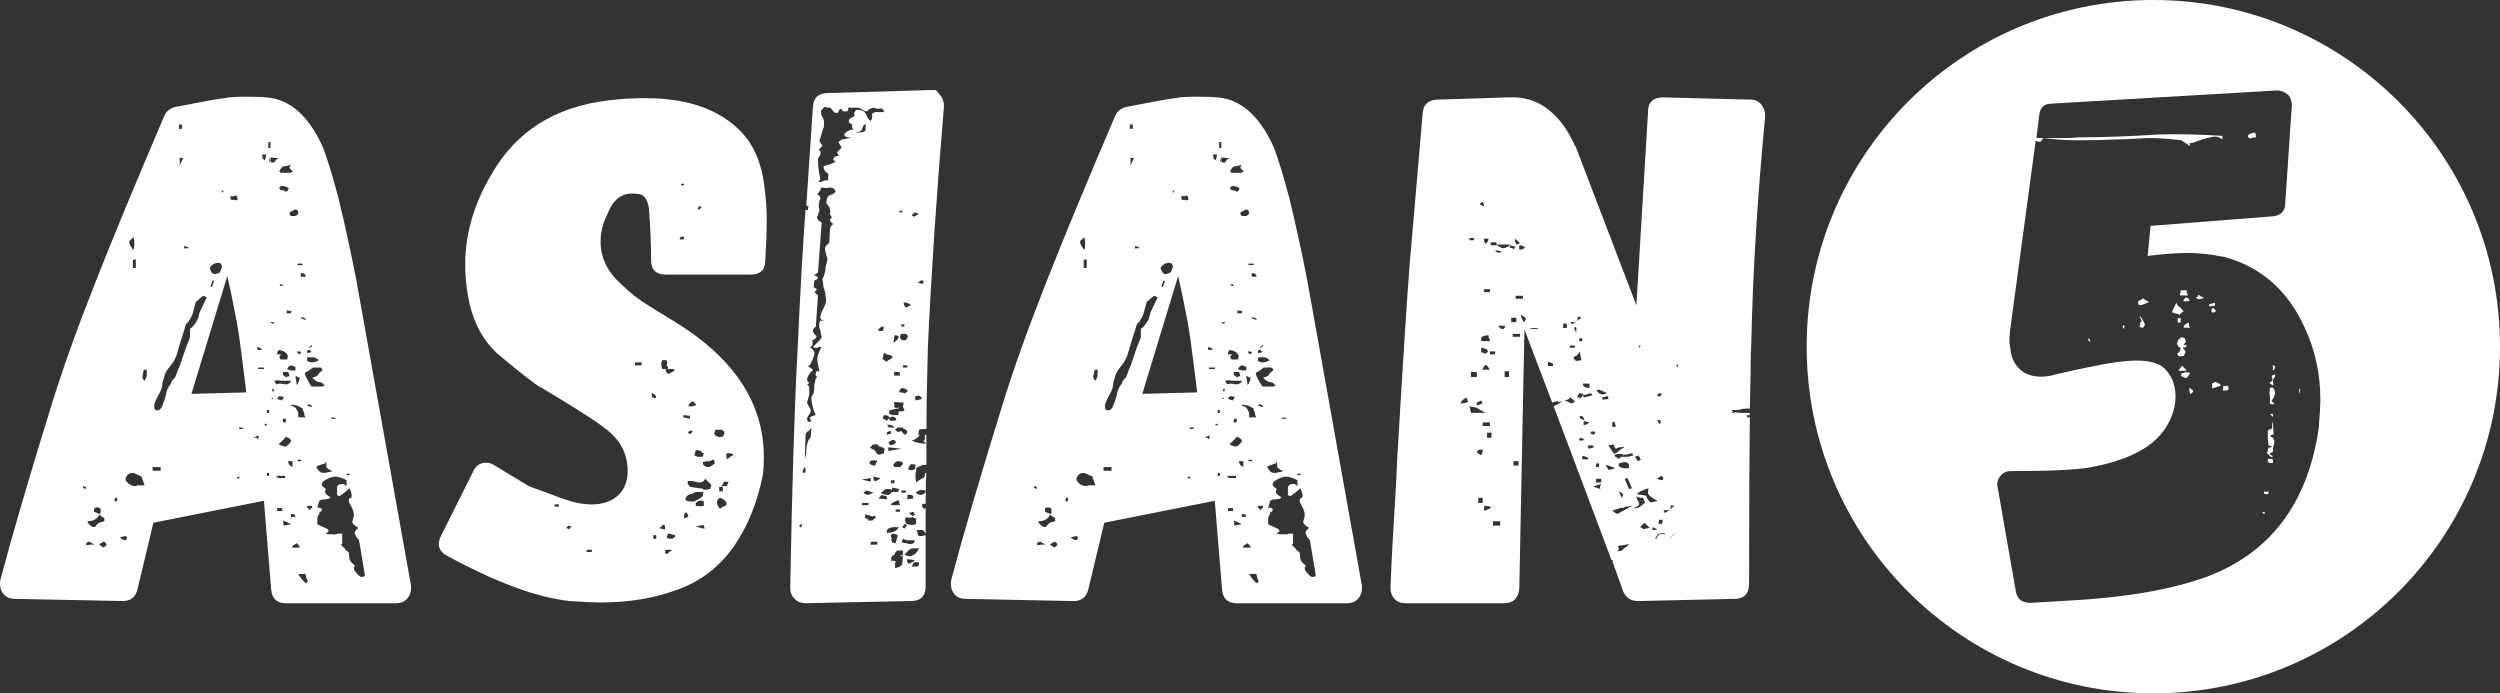 <svg xmlns="http://www.w3.org/2000/svg" id="Layer_2" data-name="Layer 2" viewBox="0 0 1270.76 352.42"><rect x="0" y="0" width="1270.76" height="352.42" fill="#333333" stroke="none"/><defs><style>      .cls-1 {        fill: #fff;      }    </style></defs><g id="Layer_1-2" data-name="Layer 1"><g><path class="cls-1" d="M172.1,100.86c-2.98-11.16-5.58-19.72-7.81-25.67-7.2-16.12-16.74-24.68-28.65-25.67-2.23-.24-5.71-.37-10.42-.37-5.21,0-8.93.25-11.16.74-3.97.5-9.67,1.49-17.12,2.98l-7.81,1.49c-2.73.74-4.59,2.23-5.58,4.47-14.64,34.23-26.3,62.39-34.98,84.46-9.43,23.81-16.99,45.02-22.7,63.63C14.95,242.13,6.39,271.4.2,294.72c-.49,2.73-.06,5.02,1.3,6.88,1.37,1.86,3.29,2.79,5.77,2.79l55.07,1.12c3.96,0,6.45-1.86,7.44-5.58l8.19-34.23,56.18-11.16,3.72,45.39c.49,4.47,2.98,6.7,7.44,6.7h56.18c2.23,0,4.03-.74,5.39-2.23,1.36-1.49,2.05-3.22,2.05-5.21v-1.49l-27.91-155.9c-2.73-13.89-5.71-27.53-8.93-40.93ZM118.52,99.75c.24,0,.49-.06.74-.19.24-.12.49-.19.74-.19.49.5.74,1.24.74,2.23-.25,0-.5.06-.74.19-.25.13-.5.06-.74-.19h-1.86l-.37-1.86h1.49ZM113.31,96.77h.37l-.37,1.12-.74-.37.74-.74ZM111.08,133.61h.74c.49.5.74.87.74,1.12l.37.74-1.12,2.98c-1.49.74-2.6.99-3.35.74-.74-.24-1.37-1.24-1.86-2.98.99-1.73,2.48-2.6,4.47-2.6ZM108.84,142.91l-1.12,2.98-.74-.37,1.12-2.98.74.37ZM93.59,125.79c0-.49.12-.74.37-.74l1.86.74c-.25.5-.74.62-1.49.37-.25,0-.44.06-.56.19l-.19.19v-.74ZM90.98,63.28h1.49v2.23h-1.49v-2.23ZM93.22,80.4c-1.24,1.99-1.86,3.48-1.86,4.46v-4.84l.74.37h1.12ZM66.99,121.33c.87-.74,1.17-.87.93-.37.24.5.37,1.49.37,2.98,0,1.24-.13,2.23-.37,2.98-.25,0-.69-.49-1.3-1.49-.62-.99-.93-1.86-.93-2.6,0-.24.43-.74,1.3-1.49ZM69.03,131.75v4.47h-1.49v-4.09l1.49-.37ZM47.82,258.63l.37-.37.74-.37c1.49,0,2.23.37,2.23,1.12v1.86l-.74.37-2.6-1.12v-1.49ZM43.36,248.58l-1.12-.74v-.74c1.49.25,1.86.74,1.12,1.49ZM45.96,276.86c-1.24.25-1.99.25-2.23,0,0-.99.62-1.49,1.86-1.49.49.25.99.56,1.49.93.49.37.87.56,1.12.56h-2.23ZM48.94,267.18c-.5.5-.87.74-1.12.74-.74,0-1.49-.37-2.23-1.12s-1.12-1.36-1.12-1.86c2.98,0,4.96-1.12,5.95-3.35l1.49,1.12c.24,0,.62.25,1.12.74v1.49l-2.6.74c-.25.25-.56.5-.93.74-.37.25-.56.5-.56.74ZM52.66,278.35l-2.23-1.49c0-.24.74-.74,2.23-1.49.99.25,1.49.87,1.49,1.86-.25,0-.74.37-1.49,1.12ZM59.36,254.53c0,.25-.13.37-.37.37-.5,0-.74-.12-.74-.37,0-.74.24-1.36.74-1.86.74.74.87,1.37.37,1.86ZM63.82,274.62l-1.49-.37-1.49-1.12,1.49-.37h.74c0-.24.24-.37.74-.37l.74.74c0,.74-.25,1.24-.74,1.49ZM69.78,246.72c-.25.25-.62.37-1.12.37-1.24,0-2.36-.43-3.35-1.3-.99-.87-1.49-1.67-1.49-2.42,0-.49.31-1.12.93-1.86.62-.74,1.55-1.12,2.79-1.12.49,0,1.98.62,4.47,1.86,0,.5.24,1.24.74,2.23l.74,2.23h-3.72ZM74.61,190.53c0,.74-.37,1.74-1.12,2.98-.74-.49-1.12-1.24-1.12-2.23l.74-3.35h1.49v2.6ZM81.68,239.28h-4.09v-1.86h4.09v1.86ZM96.57,171.56c-1.49,3.48-2.73,6.83-3.72,10.05-.99,3.23-1.74,5.21-2.23,5.95l-1.49,4.09c-1.49,1.49-2.23,2.6-2.23,3.35-1.49,1.74-2.36,3.72-2.6,5.95-.5,1.99-1.24,4.09-2.23,6.33l-1.12,1.12c-.5.25-1.12.25-1.86,0-.5,0-.74-.87-.74-2.6.24-.99.87-2.48,1.86-4.47,1.24-1.98,1.98-3.72,2.23-5.21,0-1.24.24-2.35.74-3.35,0-.24.19-.99.56-2.23.37-1.24,1.3-2.73,2.79-4.46,1.49-1.73,2.6-3.72,3.35-5.95l1.49-5.21,2.6-8.19c.24-1.24.62-2.1,1.12-2.6.74-.49,1.12-.99,1.12-1.49.24,0,.74-.87,1.49-2.61,0,.25.62-1.98,1.86-6.7.24,0,.87-.49,1.86-1.49l1.86-1.49,1.86.74-3.72,7.81-.74,2.98c-.25.74-.81,1.67-1.67,2.79-.87,1.12-1.3,1.67-1.3,1.67,0,0-.37.25-1.12.74v4.47ZM120.75,243.37l-.37-.74,1.12-.37.37.74-1.12.37ZM123.36,218.07h-1.86v-.74h1.86v.74ZM97.31,200.21l18.23-59.91c1.24,5.21,2.85,13.02,4.84,23.44.74,3.97,1.61,9.92,2.6,17.86l2.23,17.86-27.91.74ZM176.19,240.77h1.49v.74h-1.49v-.74ZM168.38,212.12l2.23.37v.37h-2.23v-.74ZM158.7,175.28c0,.99-.62,1.49-1.86,1.49l1.86-1.49ZM156.1,178.63c0-.49.24-.74.74-.74h.74c0,.25.06.44.19.56.12.13.31.19.56.19,0,.5-.74.74-2.23.74v-.74ZM156.1,181.61h2.98c.99,0,1.98.5,2.98,1.49-1.24.74-2.48,1.12-3.72,1.12-.5,0-1.24-.24-2.23-.74v-1.86ZM159.08,186.81h3.72c.49,0,.87.5,1.12,1.49-1.24.74-1.99,1.49-2.23,2.23-.25.5-1.24.99-2.98,1.49,1.49,1.49,2.73,2.23,3.72,2.23s1.86.62,2.6,1.86l-1.49.37h-5.21c-2.23-3.47-3.35-5.7-3.35-6.7,0-.24.37-.56,1.12-.93.74-.37,1.73-1.05,2.98-2.05ZM151.63,212.12v-2.23c-.74-1.98-1.62-3.1-2.6-3.35-.74,0-1.12-.24-1.12-.74,1.73-.24,3.72.37,5.95,1.86,0,.5.24,1.24.74,2.23,0,.99.24,1.74.74,2.23h-3.72ZM153.12,233.7v.74h-1.86v-.74h1.86ZM143.82,202.81c-.25,0-.37.25-.37.74l-2.6-.74.37-.74.74-.74,2.23.37c0,.5-.13.87-.37,1.12ZM145.31,212.86v1.86h-1.49v-1.86h1.49ZM143.45,224.02l2.23-2.23c0,.5.37.74,1.12.74.74.74,1.12,1.24,1.12,1.49,0,.74-.87,1.74-2.6,2.98-.99,0-2.23-.37-3.72-1.12l1.86-1.86ZM148.66,234.44v2.98c-1.49-.74-2.23-1.73-2.23-2.98h2.23ZM146.05,187.93c0-.99.62-1.73,1.86-2.23.49,0,.87.13,1.12.37l1.12.37v1.86h-2.23c-.25-.24-.87-.37-1.86-.37ZM147.17,191.28h-.74l-.74.37v.37l-1.86-1.49v-1.49h2.6l.37.74.37,1.49ZM145.68,159.28v-1.49l2.6.37-.37.37v.74h-2.23ZM151.26,191.65l1.12.37c-.25,1.49-.74,2.73-1.49,3.72l-.74-4.47h.74c.24.25.37.37.37.37ZM150.89,178.63c1.49,0,2.23.13,2.23.37l-.74,1.12c-.25,0-.62-.24-1.12-.74l-.37-.74ZM153.12,161.88v-.74l2.23.74v.74l-2.23-.74ZM155.35,140.68h-2.23l-.37-.74.37-1.12c1.49,0,2.23.62,2.23,1.86ZM153.87,133.98v.74h-2.6v-.74h2.6ZM149.77,106.44c1.24,0,1.86.62,1.86,1.86,0,.5-.5.99-1.49,1.49h-2.23c-.5-.49-.74-.87-.74-1.12,0-.74.24-1.12.74-1.12,1.24-.49,1.86-.87,1.86-1.12ZM144.56,84.49c.74,0,1.86-.24,3.35-.74l-.74,1.12c0,.74.62,1.49,1.86,2.23l-1.49.74h-4.84l-.74-.74c.74-1.73,1.61-2.6,2.6-2.6ZM143.45,94.54c.99,0,2.1.37,3.35,1.12l-.37.74c0,.25-.25.62-.74,1.12-.99-.49-1.62-.74-1.86-.74-.74,0-1.37-.24-1.86-.74,0-.99.49-1.49,1.49-1.49ZM143.08,144.4l.74.74-.74.37-1.12-.74,1.12-.37ZM146.42,181.61h-.37v1.12h-3.35c-.99-.99-.87-1.86.37-2.6h-2.23c0-1.24.37-1.98,1.12-2.23,2.73.5,4.21,1.74,4.47,3.72ZM140.47,81.14c-.74.74-1.12,1.24-1.12,1.49h-1.49c0-.49-.13-.87-.37-1.12v-1.49l4.09.37c-.25,0-.62.25-1.12.74ZM136.38,72.21h1.12v2.98h-1.12v-2.98ZM133.4,78.17c0,.25.62.37,1.86.37,0,.99-.25,1.99-.74,2.98l-1.12-1.12v-2.23ZM130.8,176.4l1.49.37c.49.5.74.87.74,1.12h-2.23v-1.49ZM131.17,223.28l-.74-.74h-1.49c1.24-.74,2.1-1.12,2.6-1.12,0,.99-.13,1.62-.37,1.86ZM134.15,187.56h-2.98v-.74h2.98v.74ZM134.52,215.46h1.12v.74h-1.12v-.74ZM136.75,241.88h-1.12v-1.49h1.12v1.49ZM136.75,209.88h-1.12v-1.49h1.12v1.49ZM136.75,80.4l.74,1.49v.74l-.74-1.12v-1.12ZM137.49,163.74h1.86c0,.5-.25.74-.74.74s-.87-.24-1.12-.74ZM137.87,202.81l.74-.74c.49.5.24.74-.74.74ZM138.98,199.09l-.74-.37.37-1.12h.74l-.37,1.49ZM140.66,193.33c.62-.12,1.17-.06,1.67.19h5.58c0,.5-.31.93-.93,1.3-.62.37-1.18.56-1.67.56l-2.6-.37c-.99,0-1.74.13-2.23.37l-1.12-1.86c.24,0,.68-.06,1.3-.19ZM139.73,241.88h5.21v1.12h-3.72c0-.49-.5-.87-1.49-1.12ZM143.45,259.74h-2.6v-1.49h2.6v1.49ZM144.19,267.18l-.37-2.6c.24.25.87.5,1.86.74l2.23,1.12-3.72.74ZM147.91,261.23c.24,0,.68.06,1.3.19.62.13.93.56.93,1.3h-2.23v-1.49ZM149.03,277.23l1.86-1.12c.99.99,1.49,1.74,1.49,2.23h-4.09l.74-1.12ZM156.1,295.83l-.37.74c-.74-.49-1.49-1.17-2.23-2.05-.74-.87-1.37-1.8-1.86-2.79h3.72c0,.99.37,2.23,1.12,3.72-.25.25-.37.37-.37.37ZM158.7,258.25h-.37c-.25.25-.44.44-.56.56-.13.13-.19.31-.19.56l-1.12-1.12c-.25,0-.37-.37-.37-1.12h2.6v1.12ZM158.33,206.91l-2.23-.74c0-.24.12-.37.37-.37l1.12-.37c.74.74,1.12,1.24,1.12,1.49h-.37ZM160.94,237.04l2.98-1.12c.99,0,1.61-.49,1.86-1.49,0,1.99.12,3.1.37,3.35l1.49,1.12c.49,0,.87.25,1.12.74l-2.23.37c-.25.25-.99.37-2.23.37-.99,0-1.8-.43-2.42-1.3-.62-.87-.93-1.3-.93-1.3v-.74ZM181.03,272.77l1.49,1.86,1.49,8.93,1.49,8.93c-.5.5-.74.74-.74.74h-1.12c-.5,0-1.24-.56-2.23-1.67-.99-1.12-1.49-1.92-1.49-2.42v-.74c.24-.24.37-.62.37-1.12-1.24-.74-2.11-1.73-2.61-2.98l-.37-3.35-1.12-1.12c-.5,0-.74-.24-.74-.74l-1.12-1.12-1.12-1.12h.37v-.37h.37v-5.21h-2.23c-.5.25-1.12.37-1.86.37-2.23,0-3.72-.12-4.47-.37,2.23-.99,2.17-1.98-.19-2.98-2.36-.99-3.66-1.61-3.91-1.86v-3.35l.74-1.49c.24-.24.37-.62.37-1.12,0-.24.12-.37.37-.37.49,0,.74-.24.74-.74.24-.49.06-.87-.56-1.12-.62-.24-1.18-.24-1.67,0l.74-2.6c0-1.24,1.12-1.86,3.35-1.86.99,0,1.86-.24,2.6-.74-.25-.49-.5-.74-.74-.74l-1.49-1.12c-.74-.99-.74-1.86,0-2.6l-1.49-1.12c-.5-.49-.74-.87-.74-1.12,0-.99.87-1.92,2.61-2.79,1.73-.87,3.22-1.3,4.46-1.3.49,0,1.36.19,2.61.56,1.24.37,2.23.81,2.98,1.3v2.98l-1.49-1.12c-2.23,0-3.35.62-3.35,1.86v3.72l1.12.74,2.6-1.86,2.6-2.23c.74,1.49,1.12,2.73,1.12,3.72,0,.74-.13,1.12-.37,1.12-.74,0-1.12.5-1.12,1.49,0,.5.37,1.37,1.12,2.6.99,1.74,1.49,3.35,1.49,4.84,0,.5-.25,1.49-.74,2.98-.25.99.74,2.11,2.98,3.35-1.24.99-1.86,1.86-1.86,2.6l.74,1.86Z"></path><path class="cls-1" d="M379.34,69.98c-10.92-13.4-28.03-20.09-51.35-20.09-6.45,0-12.65.37-18.6,1.12-27.29,3.23-47.13,15.76-59.53,37.58-8.93,14.88-13.4,30.27-13.4,46.14,0,6.45.74,13.02,2.23,19.72,2.48,10.42,7.07,18.73,13.77,24.93l.37.37c12.15,10.17,19.47,15.88,21.95,17.12l.74.37,7.44,4.47c12.65,7.69,20.84,13.02,24.56,16,7.69,5.71,11.53,12.9,11.53,21.58,0,5.46-1.67,9.67-5.02,12.65-3.35,2.98-7.76,4.47-13.21,4.47-4.46,0-9.43-.99-14.88-2.98-11.41-4.21-17.12-6.32-17.12-6.32,0,0-5.95-3.59-17.86-10.79-1.24-.74-2.48-1.12-3.72-1.12-3.23,0-5.46,1.49-6.7,4.46l-16.37,32.74c-.74,1.49-1.12,2.85-1.12,4.09,0,2.48,1.37,4.47,4.09,5.95,25.05,13.64,45.89,21.34,62.51,23.07,6.94.5,12.15.74,15.63.74,14.88,0,28.4-2.35,40.56-7.07,11.41-4.47,20.59-11.78,27.53-21.95,6.94-10.17,11.78-22.32,14.51-36.46v-.37c.24-1.73.37-4.47.37-8.19,0-27.53-15.38-50.6-46.14-69.21l-11.53-7.07c-5.71-3.47-10.67-7.31-14.88-11.53-6.95-6.2-10.42-13.4-10.42-21.58,0-4.96,1.24-9.8,3.72-14.51,2.98-7.69,8.06-10.91,15.25-9.67h.37c2.73.25,4.46,2.6,5.21,7.07.74,9.18,1.12,17.99,1.12,26.42,0,4.96,2.48,7.44,7.44,7.44h43.16c4.96,0,7.44-2.36,7.44-7.07.49-7.94.74-14.76.74-20.46,0-4.96-.25-9.42-.74-13.4-.99-12.15-4.22-21.7-9.67-28.65ZM284.09,257.51h-2.23v-1.12h2.23v1.12ZM289.3,269.04l-1.49-.74,1.12-1.12,1.49.37-1.12,1.49ZM300.83,280.58h-2.6v-1.12h2.6v1.12ZM349.2,263.09h-.74c0,.25-.25.37-.74.37v-1.49c0-.49.24-.99.74-1.49.24,0,.49.13.74.37l.37.74.37.74-.74.74ZM351.44,254.9c-1.49,0-2.48-.24-2.98-.74v-.74c0-.74.74-1.49,2.23-2.23.74,0,1.24-.12,1.49-.37,1.24-.74,1.73-.99,1.49-.74h3.72v1.49c0,.5-.62,1.12-1.86,1.86l-2.6,1.49h-1.49ZM357.76,255.65v1.49c-1.24.25-2.6.25-4.09,0v-1.49l1.49-1.12h2.23c.24,0,.37.37.37,1.12ZM353.67,267.56l4.09-.74v.74c.24.25.37.62.37,1.12-.74,0-2.23-.37-4.47-1.12ZM361.48,246.72c0,.5-.13.87-.37,1.12v.74h-.74l-.74.37h-1.12c-.74,0-1.37-.24-1.86-.74h-1.12c-1.74-.24-3.35-.49-4.84-.74-.5-.49-.74-.87-.74-1.12l-.37-.37v-1.49h1.12c1.24,0,2.23.13,2.98.37.49.25,1.12.37,1.86.37h.37c.49,0,.87-.12,1.12-.37l.74-.37c0-.24.24-.62.74-1.12,1.98,1.99,2.98,2.98,2.98,2.98v.37ZM349.58,219.93l1.12-1.12,1.49.37-1.12,1.49-1.49-.74ZM367.44,257.51l-1.49,1.12c-.99-1.24-1.49-2.23-1.49-2.98,0-1.49.62-2.35,1.86-2.6l1.86,1.12c.74.74,1.12,1.24,1.12,1.49,0,1.24-.62,1.86-1.86,1.86ZM365.58,249.7v-2.23h1.86v2.23h-1.86ZM369.67,246.35v.74h-2.98c.74-.74,1.12-1.49,1.12-2.23h2.6l-.74,1.49ZM369.67,230.35h1.49l.74.37,1.12.37-1.12.74-.74.37c-.74.74-1.37,1.12-1.86,1.12v-1.49c-.25-.49-.13-.99.37-1.49ZM363.72,218.44h3.35c0,.25.12.37.37.37l.37.37c.24,0,.37.25.37.74,0,1.49-.74,2.23-2.23,2.23s-2.48-.62-2.98-1.86l.74-1.86ZM360.74,234.44l.74-.37c.24-.24.74-.37,1.49-.37l.37,1.86-1.49,1.12-1.49.74c-.99,0-1.8-.24-2.42-.74-.62-.49-.81-1.12-.56-1.86.24,0,.62-.06,1.12-.19.49-.12,1.24-.19,2.23-.19ZM356.65,229.6c0,.5.37.74,1.12.74,0,.5-.13.74-.37.74v.74c-.25,0-.37.13-.37.37h-2.6l-.37-.37h-.37l-.74-.37.74-2.6h1.49l1.49.74ZM352.18,203.93l1.49,1.49v.74h-.74l-.74.37h-2.23c0-.99.74-1.86,2.23-2.6ZM347.34,211l3.35.37v1.49l-3.35-.74v-1.12ZM333.58,273.88h-1.49v-1.86h1.49v1.86ZM338.79,281.69c-.5-.24-.74-.62-.74-1.12,0-.74.24-1.12.74-1.12h2.98l-2.98,2.23ZM340.27,273.88c0-.24-.5-.37-1.49-.37l.74-2.23c.99,0,1.61.13,1.86.37l1.86.37c0,1.24-.99,1.86-2.98,1.86ZM341.76,187.56l1.49.37-.74.37v.37l-2.98,1.49-1.49-2.23c.49-.24,1.24-.37,2.23-.37h1.49ZM336.55,183.09h2.23c.24.25.37.87.37,1.86l-.37.74c.49.5.74.74.74.74v1.12h-2.98c-.5-1.73-.5-3.22,0-4.47ZM335.81,267.93c0-.24.24-.37.74-.37v-.37c0-.24.24-.37.74-.37.49.25.74.37.74.37v1.86c-.99,0-1.99-.24-2.98-.74.24,0,.49-.12.74-.37ZM331.34,199.46l.74.74.74.37c.49.5.74.99.74,1.49l-.74.37-.74-.37h-.74v-2.6ZM322.79,184.21h3.35v1.49h-3.35v-1.49ZM347.34,121.7h-1.86c0-.99.62-1.49,1.86-1.49l.37.74c0,.5-.13.74-.37.74ZM347.72,94.17h-1.49v-.74h1.49v.74ZM355.9,106.07c-.25.25-.37.37-.37.37h-.56c-.37,0-.44-.24-.19-.74l.37-.37.37-.74.37.37.74.37-.74.74Z"></path><path class="cls-1" d="M475.71,45.8h-3.35l-51.35,1.49c-4.97,0-7.57,2.36-7.81,7.07l-3.35,50.23c.49,0,.87.13,1.12.37l-.37,1.86c-.5,0-.87-.12-1.12-.37-1.24,15.63-2.6,39.57-4.09,71.81-1.49,26.79-2.73,66.97-3.72,120.55,0,2.23.74,4.09,2.23,5.58,1.49,1.49,3.35,2.23,5.58,2.23l53.58-1.12c4.96,0,7.44-2.48,7.44-7.44v-26.05c-1.49.5-2.73.62-3.72.37v-.37l-.37-.37v-1.12c-.25,0-.37-.37-.37-1.12h2.98c.99.74,1.49,1.62,1.49,2.6v-13.77h-.37v.37h-.74v-.37l-.37-.37c-.25,0-.37-.49-.37-1.49.74-.49,1.36-.49,1.86,0,0-8.19.12-13.52.37-16h-.37l-.37.37c0,.99-.13,1.62-.37,1.86l-1.86,1.12-.74.37-1.49,1.12c-.25-.99-.37-2.23-.37-3.72,0-.74.12-1.36.37-1.86v-1.49l.74-.74,1.12-.37,1.49-.74h1.86v-10.79c-2.73,0-5.21-.49-7.44-1.49,1.98-.74,3.35-1.73,4.09-2.98h-.74l.37-2.61c.49-.24,1.36-.37,2.6-.37h1.12c0-8.93.24-22.82.74-41.67,1.73-37.7,4.47-78.51,8.19-122.41,0-2.23-.69-4.15-2.05-5.77-1.37-1.61-2.05-2.42-2.05-2.42ZM463.06,155.19l-2.61,1.12c-.74-.74-1.12-1.61-1.12-2.6,1.49,0,2.73.5,3.72,1.49ZM464.17,252.3v1.12l-2.98.37v-2.23h2.6v.37l.37.37ZM454.87,256.77c-1.24,0-1.99-.12-2.23-.37.74-.74,2.1-1.49,4.09-2.23l.74,2.6h-2.6ZM457.48,259v1.12h-2.23v-1.12h2.23ZM442.59,244.86l-4.47-1.12,4.47-.74v1.86ZM444.08,250.44l-1.12.37-.74.37-.74.37c-.99,0-1.86-.37-2.6-1.12l1.49-1.12,3.72,1.12ZM441.85,235.56l.74-1.49h3.35l-1.12,2.6c-1.24,0-2.23-.37-2.98-1.12ZM445.2,229.6l-1.12-1.12c-.5,0-1.12-.37-1.86-1.12l.37-.37.74-.37v-.37l.74-.37h2.23c0,.74.37,1.12,1.12,1.12.24.25.62.37,1.12.37l1.12.74-.37,2.23-.74.37h-.74c0,.25-.25.37-.74.37-.99,0-1.62-.49-1.86-1.49ZM453.01,212.12v-.37c1.73,0,2.6.62,2.6,1.86l-2.6.37c-.5,0-.74-.24-.74-.74l-.74-.37-.74,1.12c-.5-.49-.87-.74-1.12-.74l-.37-.37h-.74l.74-1.86c1.24,0,2.1.25,2.6.74l-.37.37h1.49ZM454.87,207.28c-.25-.24-.37-1.24-.37-2.98l4.84.37-.37,1.86v.37l.37.74c.24.25.37.62.37,1.12-.5.25-1.49.37-2.98.37v1.86h-3.35l-.37-.37h-.74l-.37-.37v-1.49c1.24-.49,2.35-.8,3.35-.93.99-.12,1.73-.31,2.23-.56h-2.6ZM461.57,198.72l-1.49,1.12c-.74,0-1.24-.12-1.49-.37h-1.49c0-1.24.49-1.98,1.49-2.23.99,0,1.98.5,2.98,1.49ZM458.96,186.81v-1.12h2.23v1.12h-2.23ZM451.52,229.23v-1.86l6.7.74-6.7,1.12ZM453.01,244.11h1.86l-.37,1.49h-1.86l.37-1.49ZM451.15,216.58c.24-.24.12-.49-.37-.74,1.98,0,3.35.5,4.09,1.49h-2.98l-.37-.37v-.37h-.37ZM452.64,218.81l.37,1.49-2.23.74v-1.12l1.86-1.12ZM453.76,223.65c1.24,0,1.73.5,1.49,1.49-.74.74-1.62,1.12-2.6,1.12l-1.12-1.12c.99-.99,1.73-1.49,2.23-1.49ZM457.48,219.19l-.37.37h-.74l-1.49-1.12,1.49-1.12h2.6l.37.74h.74c0,.25.24.5.74.74.24.25.37.62.37,1.12l-.74.74c0,.25-.13.37-.37.37s-.37-.12-.37-.37l-.74-.37-.37-.74-.37-.37h-.74ZM457.48,190.91h-2.98v-1.86h2.6c0,.5.12.74.37.74v1.12ZM446.31,168.21c.49-1.49,1.49-2.23,2.98-2.23l-.37,2.23h-2.61ZM448.17,250.07h.37c.24-.49.49-.74.74-.74.24-.49.87-.74,1.86-.74h1.49l.37.37h.37c0-.49.12-.87.37-1.12l3.35.74-.37.74v.37l-.37.37h-2.98c-.74.99-1.37,1.49-1.86,1.49-1.99,0-3.23-.37-3.72-1.12l.37-.37ZM455.24,237.42c-.74,0-1.12-.37-1.12-1.12,0-.49.62-1.12,1.86-1.86h.37c1.24,0,2.1.25,2.6.74,0,.74-.5,1.49-1.49,2.23h-2.23ZM458.22,249.32h2.23v1.12h-2.23v-1.12ZM459.71,266.44l1.49.37-1.49,1.86-1.12-.74,1.12-1.49ZM460.45,266.07c-.5-1.49-.5-2.48,0-2.98l1.12-.37.37.74c.24-.24.56-.37.93-.37s.68-.12.93-.37c.49.5,1.12.74,1.86.74v2.98h-.37c-.25.25-.87.37-1.86.37s-1.99-.24-2.98-.74ZM463.8,262.35l-.74-.74c-.5,0-.74-.37-.74-1.12h1.12l.37-.37c1.49.74,1.49,1.49,0,2.23ZM461.2,171.56c0,.25-.06.44-.19.56-.13.13-.31.31-.56.56l-.37.37c-1.74,0-2.6-.62-2.6-1.86l.37-1.49h2.6l1.12,1.12-.37.74ZM458.22,165.98v-1.12h1.49v1.12h-1.49ZM457.85,106.82l1.12,1.12h-2.23l1.12-1.12ZM454.5,172.3v-1.12l.37-.74c1.49,0,2.1.37,1.86,1.12,0,.5-.5,1.12-1.49,1.86l-.37.37-.74.37.37-1.86ZM452.27,180.49c.24,0,.56.13.93.37.37.25.56.5.56.74s-.5.62-1.49,1.12l-1.86,1.12-1.86-1.49.74-2.98,1.49.74,1.49.37ZM407.25,268.3l-1.12-1.12,1.49-1.12-.37,2.23ZM407.99,240.39c0-1.24.37-2.23,1.12-2.98.24,0,.37.74.37,2.23,0,.5-.5.74-1.49.74ZM412.08,221.79c0,.5-.37,1.12-1.12,1.86-.5,1.49-.74,2.36-.74,2.6s-.06.62-.19,1.12c-.13.5-.19,1.49-.19,2.98-.5,1.99-.74,3.1-.74,3.35l.37-12.65c0-.49.37-1.12,1.12-1.86,0,.5.62-.12,1.86-1.86l-.37,4.47ZM421.38,104.96c.74,1.74.87,2.98.37,3.72l1.12,1.86c-1.49.99-1.24,2.11.74,3.35-1.24.5-1.86,1.99-1.86,4.47s-.13,4.22-.37,5.21c-.74.5-1.24.99-1.49,1.49-.74.5-.74,1.86,0,4.09.49,1.49.74,2.36.74,2.6l-.37,1.49c-.5,1.99-.74,3.23-.74,3.72.24-.24,0,.87-.74,3.35-.5.74-.74,1.37-.74,1.86l.37,1.86c0,1.24.24,2.36.74,3.35,0,.74.12,1.24.37,1.49l.37,3.72c0,1.24-.5,2.73-1.49,4.47-.99,1.99-1.49,3.35-1.49,4.09,0,1.24.99,1.86,2.98,1.86h-2.98c-.74,1.49-.74,3.1,0,4.84l.74,3.35c0,.5-.5,1.24-1.49,2.23l-2.98,2.98c.49,0,.74.13.74.37h1.86v-.37h1.86c-.5.74-.99,1.74-1.49,2.98-.5,1.24-.74,2.36-.74,3.35,0,.74.37,2.73,1.12,5.95h-1.49c-.5,1.24-.62,1.99-.37,2.23.74.25.74.74,0,1.49l-.74,2.98c0,2.98-.25,4.71-.74,5.21s-.74.99-.74,1.49c0,1.49.24,3.16.74,5.02.49,1.86.99,3.16,1.49,3.91-.74,0-1.74.37-2.98,1.12,0,.5.12.87.37,1.12,0,.74.24,1.12.74,1.12h-2.23v-.74c-.25,0-.37-.24-.37-.74s.37-1.24,1.12-2.23c.49-.49.74-1.12.74-1.86s-.25-1.36-.74-1.86l-1.12-2.23c0-.24.06-.49.19-.74.12-.24.19-.49.19-.74.24-.99.49-1.86.74-2.6v-2.98c0-1.24-.37-1.98-1.12-2.23l1.12-.74c0-.24-.25-.49-.74-.74-.25-.24-.37-.62-.37-1.12s.24-1.17.74-2.05c.49-.87,1.12-1.67,1.86-2.42v.37l.37-.37c0-.49-.87-1.24-2.6-2.23.74,0,1.49-.99,2.23-2.98.24-.49.49-1.05.74-1.67.24-.62.37-1.3.37-2.05,0-.99-.74-1.98-2.23-2.98.74-.24,1.17-.68,1.3-1.3.12-.62.06-1.3-.19-2.05.49-.24.99-.56,1.49-.93.49-.37.74-.8.74-1.3l-.37-.37c-.99-.99-1.49-1.73-1.49-2.23,0-.74.49-1.49,1.49-2.23l1.12-16-1.86-1.49,1.12-1.12c.49-.24,0-.74-1.49-1.49l.37-3.35c.99-.24,1.61-.74,1.86-1.49-.74-.74-1.37-1.12-1.86-1.12s.12-.49,1.86-1.49l1.86-25.3c-.5-.49-.87-.74-1.12-.74-.25-.24-.44-.43-.56-.56-.13-.12-.19-.31-.19-.56-.74-.49-.74-1.12,0-1.86,0-.49.24-1.24.74-2.23l-.37-2.98.37-2.23c.49-.74.62-1.36.37-1.86-.25-.49-.74-.99-1.49-1.49.24-.24.62-.68,1.12-1.3.49-.62.74-1.3.74-2.05,1.49.25,2.98.25,4.47,0,1.73,0,2.73.74,2.98,2.23-.99.99-1.86,1.49-2.6,1.49-1.24.5-1.86,1.37-1.86,2.61-.25.99-.37,1.49-.37,1.49,0,0,.49.62,1.49,1.86ZM434.03,59.19c-1.74.74-2.6,1.49-2.6,2.23,0,.5.24.93.74,1.3.49.37.87.56,1.12.56-.5.99-.25,1.86.74,2.6-1.24,0-2.36.31-3.35.93-.99.62-1.49,1.18-1.49,1.67,0,.99,1.24,1.49,3.72,1.49l-3.72.74c-.99,0-1.99.5-2.98,1.49l.74,1.49c.49.5.74.99.74,1.49l-2.23,2.23.37.74c0,.25.24.62.74,1.12-1.99,0-2.98.62-2.98,1.86,0,.25.37.62,1.12,1.12l-2.6,1.12-3.35,1.12c-.25.5-.13,1.18.37,2.05.49.87,1.12,1.43,1.86,1.67v3.35c-1.24,0-2.6.37-4.09,1.12l-.37-.37h-.74c.74-.49,1.12-.99,1.12-1.49l-.74-4.09c-.25-1.24-.37-3.1-.37-5.58,0-.74.37-1.49,1.12-2.23.49-1.49.24-2.35-.74-2.6,0-.24.37-.74,1.12-1.49,0-.24.24-.37.74-.37,0-.49-.25-.99-.74-1.49-.5-.49-.74-.99-.74-1.49l1.12-3.72,1.12-3.35c.24-2.48,0-4.09-.74-4.84-.5-.49-.74-1.49-.74-2.98,0-.49.24-.87.74-1.12.49-.49.74-.87.74-1.12.24,0,.62.06,1.12.19.49.13,1.24.19,2.23.19.49.74.87,1.24,1.12,1.49l1.12,1.12h1.49l.74-1.49c.49-.49.74-.62.74-.37,0-.49.37-.12,1.12,1.12h2.23c.49-.49.62-1.12.37-1.86h5.21l1.86.74c.74.74,1.49,1.12,2.23,1.12.24,0,.74-.37,1.49-1.12l1.86-.74c.74,0,1.24.13,1.49.37.24.25,1.12.25,2.6,0,.99.25,1.49.87,1.49,1.86h-4.47c-1.49.5-1.99,1.12-1.49,1.86,0,1.24-.25,2.11-.74,2.6-.74-.24-1.49-1.24-2.23-2.98-.74-1.73-2.11-2.6-4.09-2.6h-1.12s-.25.37-.74,1.12c-.25.25-.37.62-.37,1.12.49.25.49.62,0,1.12ZM435.15,67c1.24.25,2.23-.12,2.98-1.12,0-.24.24-.87.74-1.86,0-.49.49-.74,1.49-.74-.25.25-.37.74-.37,1.49v1.12l-.37.74c-.5.5-1.74.74-3.72.74-.5,0-.74-.12-.74-.37ZM438.13,255.65h3.35v1.12h-3.35v-1.12ZM440.36,263.46h-.37l-.37-.37v-.74c.24-.24.37-.62.37-1.12.24.25,1.24.62,2.98,1.12h1.86c0,.25.24.37.74.37-.5.25-.74.5-.74.74h-.37c0,.25-.37.62-1.12,1.12h-2.23l.37-.37s-.37-.24-1.12-.74ZM445.94,276.86h-3.35v-1.49h3.35v1.49ZM444.83,244.49c-.5,0-.74-.37-.74-1.12l-.37-1.12,3.72.74-.74.74-.74.37c-.25.25-.62.37-1.12.37ZM447.43,252.3c.24,0,.37-.24.37-.74l2.98.74v1.49l-4.09-.37c0-.24.24-.62.74-1.12ZM450.78,269.42c.74-.99,2.1-1.49,4.09-1.49h1.86c-.25.99-.99,1.74-2.23,2.23-1.24.5-2.48.74-3.72.74v-1.49ZM453.38,271.28c.99,0,1.98.25,2.98.74l-1.12,4.09-1.86-.37v-.74l-.37-.37.37-1.12c-.74-.49-.74-1.24,0-2.23ZM458.96,282.07c-.25.25-.87.37-1.86.37l1.86.37-.37,4.09-1.12,1.12-2.23.74c-.25-.24-.37-.87-.37-1.86l.37-1.49c0-.24-.74-.37-2.23-.37v-1.49c.24-.74.74-1.24,1.49-1.49l.74-1.49c.49-.24.74-.49.74-.74h2.98v2.23ZM458.22,275.74l.74-1.86c.99.5,1.86.74,2.6.74h3.35c0,.74-.19,1.24-.56,1.49-.37.25-.93.37-1.67.37h-.74l-1.12-.37c-.99,0-1.62-.12-1.86-.37h-.74ZM461.57,286.53l-.74-2.23c2.23,0,3.59.25,4.09.74-1.49.99-2.6,1.49-3.35,1.49ZM467.15,286.53c0,.5-.25.99-.74,1.49h-2.98l1.12-2.23h2.6v.74ZM467.15,278.72c-.74,1.99-2.23,3.35-4.47,4.09l-2.98-.74c.24-.24.8-.87,1.67-1.86.87-.99,1.8-1.49,2.79-1.49h2.98ZM467.89,248.95l2.6.37c0,1.49-.99,2.23-2.98,2.23l-.74-.37h-.74v-.37l-.74-.37,2.6-1.49ZM465.29,236.3v1.86c-.74.74-1.86.99-3.35.74-.5-.74-.13-1.73,1.12-2.98,1.24,0,1.98.13,2.23.37ZM463.43,109.42l1.49-1.49,2.23.74-2.6,1.49-1.12-.74ZM465.29,203.56v-1.12c-.5,0-.37-.37.37-1.12,1.49-.49,2.48,0,2.98,1.49l-3.35.74ZM469.38,143.65c0,.25-.19.44-.56.56-.37.13-.69.06-.93-.19l-1.49-.37c.24,0,.49-.12.74-.37l.37-.37.74-.37h.74c0,.25.12.37.37.37v.74Z"></path><path class="cls-1" d="M470.13,221.05v1.86c0,.74-.25,1.12-.74,1.12v.37l.74.37.74.74v-4.46h-.74Z"></path><path class="cls-1" d="M655.42,100.86c-2.98-11.16-5.58-19.72-7.81-25.67-7.2-16.12-16.74-24.68-28.65-25.67-2.23-.24-5.71-.37-10.42-.37-5.21,0-8.93.25-11.16.74-3.97.5-9.67,1.49-17.12,2.98l-7.81,1.49c-2.73.74-4.59,2.23-5.58,4.47-14.64,34.23-26.3,62.39-34.97,84.46-9.43,23.81-16.99,45.02-22.7,63.63-10.92,35.23-19.48,64.5-25.67,87.81-.49,2.73-.06,5.02,1.3,6.88,1.37,1.86,3.29,2.79,5.77,2.79l55.07,1.12c3.96,0,6.45-1.86,7.44-5.58l8.19-34.23,56.18-11.16,3.72,45.39c.49,4.47,2.98,6.7,7.44,6.7h56.18c2.23,0,4.03-.74,5.4-2.23,1.36-1.49,2.05-3.22,2.05-5.21v-1.49l-27.91-155.9c-2.73-13.89-5.71-27.53-8.93-40.93ZM601.84,99.75c.24,0,.49-.06.74-.19.24-.12.49-.19.74-.19.49.5.74,1.24.74,2.23-.25,0-.5.06-.74.19-.25.13-.5.06-.74-.19h-1.86l-.37-1.86h1.49ZM596.63,96.77h.37l-.37,1.12-.74-.37.74-.74ZM594.4,133.61h.74c.49.5.74.87.74,1.12l.37.74-1.12,2.98c-1.49.74-2.6.99-3.35.74-.74-.24-1.37-1.24-1.86-2.98.99-1.73,2.48-2.6,4.47-2.6ZM592.17,142.91l-1.12,2.98-.74-.37,1.12-2.98.75.37ZM576.91,125.79c0-.49.12-.74.37-.74l1.86.74c-.25.5-.74.62-1.49.37-.25,0-.44.06-.56.19-.13.13-.19.19-.19.19v-.74ZM574.31,63.28h1.49v2.23h-1.49v-2.23ZM576.54,80.4c-1.24,1.99-1.86,3.48-1.86,4.46v-4.84l.74.37h1.12ZM550.31,121.33c.87-.74,1.17-.87.93-.37.24.5.37,1.49.37,2.98,0,1.24-.13,2.23-.37,2.98-.25,0-.69-.49-1.3-1.49-.62-.99-.93-1.86-.93-2.6,0-.24.43-.74,1.3-1.49ZM552.35,131.75v4.47h-1.49v-4.09l1.49-.37ZM531.14,258.63l.37-.37.74-.37c1.49,0,2.23.37,2.23,1.12v1.86l-.74.37-2.6-1.12v-1.49ZM526.68,248.58l-1.12-.74v-.74c1.49.25,1.86.74,1.12,1.49ZM529.28,276.86c-1.24.25-1.99.25-2.23,0,0-.99.62-1.49,1.86-1.49.49.25.99.56,1.49.93.49.37.87.56,1.12.56h-2.23ZM532.26,267.18c-.5.5-.87.74-1.12.74-.74,0-1.49-.37-2.23-1.12s-1.12-1.36-1.12-1.86c2.98,0,4.96-1.12,5.95-3.35l1.49,1.12c.24,0,.62.25,1.12.74v1.49l-2.61.74c-.25.25-.56.5-.93.74-.37.25-.56.5-.56.74ZM535.98,278.35l-2.23-1.49c0-.24.74-.74,2.23-1.49.99.25,1.49.87,1.49,1.86-.25,0-.74.37-1.49,1.12ZM542.68,254.53c0,.25-.13.37-.37.37-.5,0-.74-.12-.74-.37,0-.74.24-1.36.74-1.86.74.74.87,1.37.37,1.86ZM547.14,274.62l-1.49-.37-1.49-1.12,1.49-.37h.74c0-.24.24-.37.74-.37l.74.74c0,.74-.25,1.24-.74,1.49ZM553.1,246.72c-.25.25-.62.37-1.12.37-1.24,0-2.36-.43-3.35-1.3-.99-.87-1.49-1.67-1.49-2.42,0-.49.31-1.12.93-1.86.62-.74,1.55-1.12,2.79-1.12.49,0,1.98.62,4.47,1.86,0,.5.24,1.24.74,2.23l.74,2.23h-3.72ZM557.93,190.53c0,.74-.37,1.74-1.12,2.98-.74-.49-1.12-1.24-1.12-2.23l.74-3.35h1.49v2.6ZM565,239.28h-4.09v-1.86h4.09v1.86ZM579.89,171.56c-1.49,3.48-2.73,6.83-3.72,10.05-.99,3.23-1.74,5.21-2.23,5.95l-1.49,4.09c-1.49,1.49-2.23,2.6-2.23,3.35-1.49,1.74-2.36,3.72-2.6,5.95-.5,1.99-1.24,4.09-2.23,6.33l-1.12,1.12c-.5.25-1.12.25-1.86,0-.5,0-.74-.87-.74-2.6.25-.99.87-2.48,1.86-4.47,1.24-1.98,1.98-3.72,2.23-5.21,0-1.24.24-2.35.74-3.35,0-.24.19-.99.56-2.23.37-1.24,1.3-2.73,2.79-4.46,1.49-1.73,2.61-3.72,3.35-5.95l1.49-5.21,2.61-8.19c.24-1.24.62-2.1,1.12-2.6.74-.49,1.12-.99,1.12-1.49.24,0,.74-.87,1.49-2.61,0,.25.62-1.98,1.86-6.7.24,0,.87-.49,1.86-1.49l1.86-1.49,1.86.74-3.72,7.81-.74,2.98c-.25.74-.81,1.67-1.67,2.79-.87,1.12-1.3,1.67-1.3,1.67,0,0-.37.25-1.12.74v4.47ZM604.07,243.37l-.37-.74,1.12-.37.37.74-1.12.37ZM606.68,218.07h-1.86v-.74h1.86v.74ZM580.63,200.21l18.23-59.91c1.24,5.21,2.85,13.02,4.84,23.44.74,3.97,1.61,9.92,2.61,17.86l2.23,17.86-27.91.74ZM659.51,240.77h1.49v.74h-1.49v-.74ZM651.7,212.12l2.23.37v.37h-2.23v-.74ZM642.02,175.28c0,.99-.62,1.49-1.86,1.49l1.86-1.49ZM639.42,178.63c0-.49.24-.74.74-.74h.74c0,.25.06.44.19.56.12.13.31.19.56.19,0,.5-.74.74-2.23.74v-.74ZM639.42,181.61h2.98c.99,0,1.98.5,2.98,1.49-1.24.74-2.48,1.12-3.72,1.12-.5,0-1.24-.24-2.23-.74v-1.86ZM642.4,186.81h3.72c.49,0,.87.5,1.12,1.49-1.24.74-1.99,1.49-2.23,2.23-.25.5-1.24.99-2.98,1.49,1.49,1.49,2.73,2.23,3.72,2.23s1.86.62,2.61,1.86l-1.49.37h-5.21c-2.23-3.47-3.35-5.7-3.35-6.7,0-.24.37-.56,1.12-.93.74-.37,1.73-1.05,2.98-2.05ZM634.95,212.12v-2.23c-.75-1.98-1.62-3.1-2.61-3.35-.74,0-1.12-.24-1.12-.74,1.73-.24,3.72.37,5.95,1.86,0,.5.24,1.24.74,2.23,0,.99.25,1.74.74,2.23h-3.72ZM636.44,233.7v.74h-1.86v-.74h1.86ZM627.14,202.81c-.25,0-.37.25-.37.74l-2.61-.74.37-.74.75-.74,2.23.37c0,.5-.13.87-.37,1.12ZM628.63,212.86v1.86h-1.49v-1.86h1.49ZM626.77,224.02l2.23-2.23c0,.5.37.74,1.12.74.74.74,1.12,1.24,1.12,1.49,0,.74-.87,1.74-2.61,2.98-.99,0-2.23-.37-3.72-1.12,0,0,.62-.62,1.86-1.86ZM631.98,234.44v2.98c-1.49-.74-2.23-1.73-2.23-2.98h2.23ZM629.37,187.93c0-.99.62-1.73,1.86-2.23.49,0,.87.13,1.12.37l1.12.37v1.86h-2.23c-.25-.24-.87-.37-1.86-.37ZM630.49,191.28h-.74l-.75.37v.37l-1.86-1.49v-1.49h2.61l.37.74.37,1.49ZM629,159.28v-1.49l2.61.37-.37.37v.74h-2.23ZM634.58,191.65l1.12.37c-.25,1.49-.74,2.73-1.49,3.72l-.74-4.47h.74c.25.25.37.37.37.37ZM634.21,178.63c1.49,0,2.23.13,2.23.37l-.74,1.12c-.25,0-.62-.24-1.12-.74l-.37-.74ZM636.44,161.88v-.74l2.23.74v.74l-2.23-.74ZM638.67,140.68h-2.23l-.37-.74.37-1.12c1.49,0,2.23.62,2.23,1.86ZM637.19,133.98v.74h-2.6v-.74h2.6ZM633.09,106.44c1.24,0,1.86.62,1.86,1.86,0,.5-.5.99-1.49,1.49h-2.23c-.5-.49-.74-.87-.74-1.12,0-.74.24-1.12.74-1.12,1.24-.49,1.86-.87,1.86-1.12ZM627.88,84.49c.74,0,1.86-.24,3.35-.74l-.74,1.12c0,.74.62,1.49,1.86,2.23l-1.49.74h-4.84l-.74-.74c.74-1.73,1.61-2.6,2.6-2.6ZM626.77,94.54c.99,0,2.1.37,3.35,1.12l-.37.74c0,.25-.25.62-.75,1.12-.99-.49-1.62-.74-1.86-.74-.74,0-1.37-.24-1.86-.74,0-.99.49-1.49,1.49-1.49ZM626.4,144.4l.74.74-.74.37-1.12-.74,1.12-.37ZM629.75,181.61h-.37v1.12h-3.35c-.99-.99-.87-1.86.37-2.6h-2.23c0-1.24.37-1.98,1.12-2.23,2.73.5,4.21,1.74,4.47,3.72ZM623.79,81.14c-.74.74-1.12,1.24-1.12,1.49h-1.49c0-.49-.13-.87-.37-1.12v-1.49l4.09.37c-.25,0-.62.25-1.12.74ZM619.7,72.21h1.12v2.98h-1.12v-2.98ZM616.72,78.17c0,.25.62.37,1.86.37,0,.99-.25,1.99-.74,2.98l-1.12-1.12v-2.23ZM614.12,176.4l1.49.37c.49.5.74.87.74,1.12h-2.23v-1.49ZM614.49,223.28l-.74-.74h-1.49c1.24-.74,2.1-1.12,2.6-1.12,0,.99-.13,1.62-.37,1.86ZM617.47,187.56h-2.98v-.74h2.98v.74ZM617.84,215.46h1.12v.74h-1.12v-.74ZM620.07,241.88h-1.12v-1.49h1.12v1.49ZM620.07,209.88h-1.12v-1.49h1.12v1.49ZM620.07,80.4l.75,1.49v.74l-.75-1.12v-1.12ZM620.82,163.74h1.86c0,.5-.25.74-.74.74s-.87-.24-1.12-.74ZM621.19,202.81l.74-.74c.49.5.24.74-.74.74ZM622.3,199.09l-.74-.37.37-1.12h.74l-.37,1.49ZM623.98,193.33c.62-.12,1.17-.06,1.67.19h5.58c0,.5-.31.93-.93,1.3-.62.37-1.18.56-1.67.56l-2.6-.37c-.99,0-1.74.13-2.23.37l-1.12-1.86c.24,0,.68-.06,1.3-.19ZM623.05,241.88h5.21v1.12h-3.72c0-.49-.5-.87-1.49-1.12ZM626.77,259.74h-2.61v-1.49h2.61v1.49ZM627.51,267.18l-.37-2.6c.24.25.87.5,1.86.74l2.23,1.12-3.72.74ZM631.23,261.23c.24,0,.68.06,1.3.19.62.13.93.56.93,1.3h-2.23v-1.49ZM632.35,277.23l1.86-1.12c.99.99,1.49,1.74,1.49,2.23h-4.09l.74-1.12ZM639.42,295.83l-.37.74c-.75-.49-1.49-1.17-2.23-2.05-.74-.87-1.37-1.8-1.86-2.79h3.72c0,.99.37,2.23,1.12,3.72-.25.25-.37.37-.37.37ZM642.02,258.25h-.37c-.25.25-.44.44-.56.56-.13.13-.19.31-.19.56l-1.12-1.12c-.25,0-.37-.37-.37-1.12h2.6v1.12ZM641.65,206.91l-2.23-.74c0-.24.12-.37.37-.37l1.12-.37c.74.74,1.12,1.24,1.12,1.49h-.37ZM644.26,237.04l2.98-1.12c.99,0,1.61-.49,1.86-1.49,0,1.99.12,3.1.37,3.35l1.49,1.12c.49,0,.87.25,1.12.74l-2.23.37c-.25.25-.99.37-2.23.37-.99,0-1.8-.43-2.42-1.3-.62-.87-.93-1.3-.93-1.3v-.74ZM664.35,272.77l1.49,1.86,1.49,8.93,1.49,8.93-.74.74h-1.12c-.5,0-1.24-.56-2.23-1.67-.99-1.12-1.49-1.92-1.49-2.42v-.74c.24-.24.37-.62.37-1.12-1.24-.74-2.11-1.73-2.61-2.98l-.37-3.35-1.12-1.12c-.5,0-.74-.24-.74-.74l-1.12-1.12-1.12-1.12h.37v-.37h.37v-5.21h-2.23c-.5.25-1.12.37-1.86.37-2.23,0-3.72-.12-4.47-.37,2.23-.99,2.17-1.98-.19-2.98-2.36-.99-3.66-1.61-3.91-1.86v-3.35l.74-1.49c.24-.24.37-.62.37-1.12,0-.24.12-.37.37-.37.49,0,.74-.24.74-.74.25-.49.06-.87-.56-1.12-.62-.24-1.18-.24-1.67,0l.74-2.6c0-1.24,1.12-1.86,3.35-1.86.99,0,1.86-.24,2.6-.74-.25-.49-.5-.74-.74-.74l-1.49-1.12c-.74-.99-.74-1.86,0-2.6l-1.49-1.12c-.5-.49-.74-.87-.74-1.12,0-.99.87-1.92,2.61-2.79,1.73-.87,3.22-1.3,4.47-1.3.49,0,1.36.19,2.6.56,1.24.37,2.23.81,2.98,1.3v2.98l-1.49-1.12c-2.23,0-3.35.62-3.35,1.86v3.72l1.12.74,2.61-1.86,2.6-2.23c.74,1.49,1.12,2.73,1.12,3.72,0,.74-.13,1.12-.37,1.12-.74,0-1.12.5-1.12,1.49,0,.5.37,1.37,1.12,2.6.99,1.74,1.49,3.35,1.49,4.84,0,.5-.25,1.49-.74,2.98-.25.99.74,2.11,2.98,3.35-1.24.99-1.86,1.86-1.86,2.6l.74,1.86Z"></path><path class="cls-1" d="M895.22,53.05c-1.37-1.61-3.16-2.42-5.4-2.42l-44.28-1.12c-5.21,0-7.81,2.36-7.81,7.07l-5.95,98.6-30.88-80.74-.37-.37c-3.48-7.94-8.06-14.14-13.77-18.6-5.71-4.47-12.53-6.45-20.46-5.95l-35.72,1.12c-4.71.25-7.2,2.6-7.44,7.07l-6.7,77.76c-1.49,19.6-3.6,52.71-6.32,99.35l-.37,8.93c-1.49,23.81-2.48,42.17-2.98,55.07,0,2.23.69,4.09,2.05,5.58,1.37,1.49,3.16,2.23,5.4,2.23h50.23c4.71,0,7.31-2.48,7.81-7.44l2.61-131.72,14.14,37.21.74-.37,1.86-.37.74.37,1.86-.37c-.99.74-2.48,1.62-4.47,2.6l29.39,78.14h.74v.37h-.37l5.58,15.63c1.49,3.23,3.97,4.84,7.44,4.84l49.11-1.12c4.96,0,7.44-2.6,7.44-7.81,0-37.45.12-65.61.37-84.46h-1.86l.74-.74-.74-.37h1.86v-.74c0-.24-.25-.37-.74-.37h-2.61c-1.99,0-3.23-.12-3.72-.37l-1.49.37h-.74l.74-.74-.74-.74c2.98,0,4.59-.12,4.84-.37.25-.24,1.12-.37,2.61-.37h1.86l.37-16.74c0-7.44.12-13.02.37-16.74.74-35.47,3.1-73.92,7.07-115.35,0-2.23-.69-4.15-2.05-5.77ZM772.25,126.91v-1.12c-.25-.24-.13-.62.37-1.12.74,0,1.61.37,2.61,1.12-.74.74-1.74,1.12-2.98,1.12ZM774.11,150.35v1.49h-3.72v-1.49h3.72ZM772.62,123.56l-.74.37-1.12.37c-.5-.99-.74-1.98-.74-2.98.49.25,1.36.99,2.6,2.23ZM752.9,179v-2.23c2.23.25,3.35.87,3.35,1.86,0,.25-.37.62-1.12,1.12l-2.23-.74ZM753.64,205.05l-2.98,1.12v-1.49l2.23-1.12.74,1.49ZM755.5,185.33l1.86,2.6h-3.72c0-.99.62-1.86,1.86-2.6ZM752.9,173.42v-1.86c.74-.74,1.98-1.12,3.72-1.12v.74c.49.99.74,1.74.74,2.23h-4.47ZM757.36,178.63h2.61v1.49h-2.61v-1.49ZM757.36,148.49h-2.98v-1.49h2.98v1.49ZM755.13,123.93c0-.24-.25-.62-.75-1.12v-1.49h2.23c0,.99-.5,1.86-1.49,2.6ZM753.64,102.72c.49.5.74,1.24.74,2.23l-2.23-1.12c.49-.74.99-1.12,1.49-1.12ZM750.67,191.65h-2.98v-2.6h2.98v2.6ZM746.95,120.96h2.23v1.12h-2.23v-1.12ZM742.48,205.05c0-.99.99-1.98,2.98-2.98l.75,2.23c-.99.5-2.23.74-3.72.74ZM746.95,206.53l3.72.74,1.12.74,3.35,1.86h-7.44l-.74-3.35ZM753.64,255.65h-2.23v-2.6h2.23v2.6ZM753.64,229.6l-.74,1.86-2.23-1.49c0-.49.24-.87.74-1.12,0-.24.74-.37,2.23-.37v1.12ZM753.64,214.72h3.72v1.86h-3.72v-1.86ZM754.39,259.74v-2.6c1.49,0,2.73.25,3.72.74-.5.5-1.74,1.12-3.72,1.86ZM758.11,222.53h-2.23v-2.6h2.23v2.6ZM762.57,267.18h-3.72v-2.23h3.72v2.23ZM759.97,127.28c1.49,0,2.6.25,3.35.74-1.49.74-2.6.5-3.35-.74ZM763.88,167.28c-.62.13-1.43-.43-2.42-1.67h3.72c-.25.99-.69,1.55-1.3,1.67ZM767.04,191.65h-2.23v-2.98h2.23v2.98ZM764.06,126.16c-.74,0-1.12-.12-1.12-.37l-1.49-.74-.74-.74v.37h-2.98v-1.49h2.98v1.12h6.7l-.37.74c-1.24.74-2.23,1.12-2.98,1.12ZM767.41,124.68l2.98.74-.74,1.12-2.23-.74v-1.12ZM768.15,161.51h2.61v2.23h-2.61v-2.23ZM771.88,236.67h-2.6v-2.23h2.6v2.23ZM772.62,171.19h-3.72v-1.49h3.72v1.49ZM774.85,163.74c-.74-.49-1.37-1.73-1.86-3.72,1.73.74,2.61,1.49,2.61,2.23l-.74,1.49ZM777.08,166.72h5.21c-1.24.74-2.98.74-5.21,0ZM789.36,186.07h-2.61v-.74c0-.99.25-1.49.74-1.49.49.5.99.74,1.49.74.24.25.37.37.37.37v1.12ZM851.13,257.14l-2.42,1.86c.37-.25.56-.99.56-2.23l1.86.37ZM848.71,259l-2.42,1.86-.74-1.49c1.73,0,2.79-.12,3.16-.37ZM843.31,199.84l1.49.37-1.12,1.49-1.49-.74,1.12-1.12ZM842.57,213.6h1.49c.25.99.12,1.62-.37,1.86-.5-.24-.99-.99-1.49-2.23l.37.37ZM844.43,241.88c.49.25.8.62.93,1.12.12.5-.06.87-.56,1.12-.25,0-1.12-.24-2.61-.74l2.23-1.49ZM845.18,264.21l-.37,2.23-1.86-.37.37-1.86h1.86ZM833.27,175.65h.74l-.74,1.12-.37-.37.37-.74ZM832.9,231.46l1.12,2.23-1.49.74-1.49-2.23,1.86-.74ZM829.55,230.35l.75,1.12-2.98.74h-3.35l-1.12,1.12-.74-.74c-.74,0-1.24-.49-1.49-1.49.75,0,1.24-.12,1.49-.37h2.98l-.37.74,1.12-.37h.74l2.98-.74ZM822.85,237.04v-1.49l2.98-.74c1.49.25,2.23.87,2.23,1.86v1.12c-1.99.5-3.72.25-5.21-.74ZM825.08,251.56l-.74,1.49-1.49-3.35c1.49.74,2.23,1.37,2.23,1.86ZM827.32,243l2.23,5.21-1.49.37-2.23-5.21,1.49-.37ZM819.5,214.72l1.12-.37.75,2.6h-1.86v-2.23ZM819.5,225.88h.37c.49.25.74.62.74,1.12,0,.25.25.62.75,1.12l.74-.37.74-.37h.74l2.23-.37c-.5.5-1.06.93-1.67,1.3-.62.37-1.06.69-1.3.93-.5.5-1.24.99-2.23,1.49l-1.49-1.86c-.99-1.49-1.49-2.35-1.49-2.6h.74c.49,0,.87-.12,1.12-.37ZM816.9,199.84l-1.12.37c-.5,0-.87.13-1.12.37-1.99-.49-2.98-1.36-2.98-2.6.99,0,2.73.62,5.21,1.86ZM811.32,235.56h1.49v1.86h-1.49v-1.86ZM809.46,200.95l-4.47,1.12-.37-1.12,4.09-1.12.74,1.12ZM810.94,219.56l-.74,1.49-1.86-.74.74-1.12,1.86.37ZM804.99,213.98l2.98.74-.37.37h-.37c-.5.5-.87.74-1.12.74h-.37l-.74.37v-2.23ZM803.5,212.86l-.37-.37c-.25-.49-.25-.87,0-1.12,1.24,0,1.98.74,2.23,2.23l-1.86-.74ZM807.97,195v2.23c-2.23,0-3.35-.74-3.35-2.23h3.35ZM801.46,163.19c.37-.37.56-1.17.56-2.42l1.86.74-2.42,1.67-2.42,1.67-.74-1.12c1.73,0,2.79-.19,3.16-.56ZM804.25,171.93v1.49h-1.49v-1.49h1.49ZM801.27,166.72v1.86h-.37l-.74-1.49.37-1.12.74.74ZM797.92,175.65h2.6v1.12h-2.6v-1.12ZM794.57,164.49h1.86v2.23h-1.86v-2.23ZM799.78,204.67l-1.12.37-1.49-.74-.74-.37c-.5,0-.87-.12-1.12-.37,1.49-.24,2.35-.74,2.61-1.49.74.25,1.61.87,2.6,1.86l-.74.74ZM800.53,183.09c0-.24-.25-.62-.74-1.12l.37-.74,1.12-.37,1.12-1.12c0-.24.06-.43.19-.56.12-.12.31-.31.56-.56,0,1.49.24,2.98.74,4.47l-2.61.37-.74-.37ZM802.76,199.84l2.23.37-1.49,2.23-1.86-.74,1.12-1.86ZM802.76,223.09c.24-.37.62-.56,1.12-.56l1.49,1.12-2.23.37c-.5-.24-.62-.56-.37-.93ZM804.25,233.32v-1.49c1.49,0,2.61.5,3.35,1.49-1.49.25-2.61.25-3.35,0ZM806.85,226.63l2.6-.37.74,1.12-2.6.74-.74-1.49ZM813.55,248.58l-1.12-.37c-.5,0-.74-.12-.74-.37-.99,0-1.49-.24-1.49-.74l3.72-1.12c-.74,1.24-.87,2.11-.37,2.6ZM813.92,245.23h-2.61v-1.86h2.61v1.86ZM814.29,202.07l2.98-.74.37,1.49-2.98.37-.37-1.12ZM817.64,238.91l-1.49-2.6,1.49.37c.49.25,1.05.44,1.67.56.62.13,1.05.44,1.3.93l-2.98.74ZM820.25,260.11l-.74-.37c.74-.49,2.1-.99,4.09-1.49,1.24,0,2.1-.24,2.61-.74,1.49,0,2.85-.24,4.09-.74l-8.19,4.47-1.49-.74v-.37h-.37ZM826.57,277.97c-.25.25-.74.62-1.49,1.12-.25.74-1.24,1.12-2.98,1.12.99-.99.99-1.86,0-2.6l1.49-.37h.74l3.72-.74c-.5.74-.99,1.24-1.49,1.49ZM833.27,257.88s-.99.25-2.98.74c.49-.49,1.05-.87,1.67-1.12.62-.24.93-.49.93-.74.49-.49.49-.87,0-1.12v-.74l-.37-.37c-.5-.99-.74-1.73-.74-2.23l1.86.74h1.49l1.12,2.6-.74.37-.75.74-1.12.74c-.25.25-.37.37-.37.37ZM835.13,269.04c0-.24-.06-.43-.19-.56-.13-.12-.31-.19-.56-.19l-.74-.37,2.23-2.23,2.6,2.6-3.35.74ZM838.85,255.28s-.25-.24-.74-.74c-.5-.74-.99-1.61-1.49-2.6l-2.23-.37-2.6-.37,1.12-.74.74-.74c1.24-.24,1.86-.49,1.86-.74l2.23-.74.37.37-.37.37v1.86c.24.99,1.86,2.23,4.84,3.72l-2.98.74h-.75ZM840.34,267.93c.49.5.99.74,1.49.74l.37.37c-.25.25-.74.37-1.49.37-.99,0-1.12-.49-.37-1.49ZM846.29,271.65c-.99-.24-1.99-.24-2.98,0l-1.49,2.23h-.37v-.37l1.49-2.23h.37c.74,0,1.12-.12,1.12-.37l2.23.37-.37.37ZM851.13,271.65c-.74.25-1.37.87-1.86,1.86l-.37-.37h.37c.49-.74,1.12-1.36,1.86-1.86l.37.37h-.37ZM852.99,186.44h-.74v-1.12h.74v1.12Z"></path></g><g><path class="cls-1" d="M1109.92,166.54h3.35c-.5-.49-.74-1.36-.74-2.6-1.74.74-2.61,1.62-2.61,2.6Z"></path><path class="cls-1" d="M1109.92,158.35c-.25-.49-.87-1.24-1.86-2.23-.74-.24-1.37-.99-1.86-2.23l-2.23,4.84,2.23.74c.74,0,1.36.25,1.86.74,0-.74.62-1.36,1.86-1.86Z"></path><path class="cls-1" d="M1111.41,147.56h-2.98v1.12l-.37.74v.74h4.09c-.5-.99-.74-1.86-.74-2.6Z"></path><path class="cls-1" d="M1106.57,179.93c.49.5.74.87.74,1.12h1.86c.74,0,1.12-.24,1.12-.74l.74-1.49c-.99-1.24-1.49-1.98-1.49-2.23h1.49v-.37l.37-.37c0-.74-.25-.87-.74-.37h-.75l.37-.37c0-.49.24-.87.74-1.12v-1.12l-.37-.37v-.37l-.37-.37-1.49-.37-.74.74-.74.37-.37,1.12-.37.74c0,.99.62,1.86,1.86,2.6l-.37,1.49-1.49,1.49Z"></path><path class="cls-1" d="M1110.66,187.37l-1.49-1.49-1.12,1.49c-.5.5-.74.87-.74,1.12h4.09c0-.24-.25-.62-.74-1.12Z"></path><path class="cls-1" d="M1112.89,197.05v1.86l.37,1.49,1.49-1.12c0-.49-.13-.87-.37-1.12l-1.49-1.12Z"></path><rect class="cls-1" x="1106.94" y="161.7" width="1.49" height="2.23"></rect><path class="cls-1" d="M1110.66,189.23l-.75.37h-.74l-.37.37v.74c-.25,0-.37.13-.37.37.24.25.62.37,1.12.37l1.12.74c.74-.24,1.12-.37,1.12-.37,0,0,.49-.74,1.49-2.23-.5-.24-1.37-.37-2.6-.37Z"></path><path class="cls-1" d="M1143.22,70.17c.37.25.8.25,1.3,0,.49-.24,1.24-.37,2.23-.37,0-1.98-.5-2.73-1.49-2.23-1.74.25-2.61.87-2.61,1.86,0,.25.19.5.56.74Z"></path><path class="cls-1" d="M1073.83,70.91c3.96,0,9.92-.24,17.86-.74,5.21,0,10.91.37,17.11,1.12l4.47,2.98-.37-1.49c1.24,0,2.61-.37,4.09-1.12,3.72-1.24,6.57-1.98,8.56-2.23,1.73,0,3.1.5,4.09,1.49v-1.86c-11.66-.74-22.2-.99-31.63-.74-15.63.99-29.27,1.49-40.93,1.49-2.23.25-5.34.37-9.3.37h-9.3c5.95.74,11.78,1.12,17.49,1.12,7.94,0,13.89-.12,17.86-.37Z"></path><polygon class="cls-1" points="1061.18 172.12 1061.92 173.6 1062.66 173.6 1061.92 172.12 1061.18 172.12"></polygon><path class="cls-1" d="M1090.01,152.21c-.37-.12-.56-.31-.56-.56l-2.6,1.49v1.49l.74.37h1.12l1.86-.74,1.86-.74-1.49-.74c-.25-.24-.56-.43-.93-.56Z"></path><path class="cls-1" d="M1110.66,151.65l-.75.74v.74h1.49c.74,0,1.24-.12,1.49-.37,0-.99-.74-1.49-2.23-1.49v.37Z"></path><rect class="cls-1" x="1079.04" y="165.42" width=".74" height="1.49"></rect><path class="cls-1" d="M1087.59,160.58c0,.5.12.87.37,1.12l.37.74c.49.5.37.99-.37,1.49l-.37,2.23,1.12.37h.74l.37-.74.37-.37v-.74l-.74-1.49c-.5-.99-1.12-1.86-1.86-2.6Z"></path><path class="cls-1" d="M1150.85,251c.74.25,1.49.25,2.23,0v-1.12h-2.23v1.12Z"></path><path class="cls-1" d="M1155.31,197.05h-1.49c0,.74-.06,1.49-.19,2.23-.13.74-.06,1.37.19,1.86v4.09l1.49.37.74-.37-1.49-1.49c.49-.49.93-1.17,1.3-2.05.37-.87.56-1.3.56-1.3v-1.12l-.37-1.12-.74-1.12Z"></path><path class="cls-1" d="M1155.31,211.93v-1.49h-1.49l.74.74s.24.25.74.74Z"></path><path class="cls-1" d="M1154.94,192.21c.49.74.12,1.49-1.12,2.23v.74c.49,0,.99.25,1.49.74.24-.24.31-.56.19-.93-.13-.37-.19-.8-.19-1.3s.12-.87.37-1.12l.37-.74c.25,0,.37-.12.37-.37v-1.12c-1.49.25-1.99.87-1.49,1.86Z"></path><path class="cls-1" d="M1155.31,185.51v2.98c.74-.74,1.12-1.24,1.12-1.49,0-.74-.37-1.24-1.12-1.49Z"></path><path class="cls-1" d="M1153.82,221.6c.49-.49,1.12-.74,1.86-.74l-.37-6.33c-.25.25-.37.74-.37,1.49v1.49c-.25.5-.62.74-1.12.74l-.74.37-.37.37v3.72c.24,1.24.37,2.48.37,3.72.74,0,1.36.25,1.86.74l-1.49.37h-.37l-.37,1.49-.37,1.12c0,.25.31.62.93,1.12.62.5,1.05.87,1.3,1.12h.37c0-.24.12-.37.37-.37l-1.86-1.49,1.86-.74v-1.86s.24-.99.74-2.98c0-.74-.13-1.36-.37-1.86-.25-.49-.87-.99-1.86-1.49Z"></path><path class="cls-1" d="M1115.87,151.28c1.49.99,2.98.99,4.47,0-.5,0-1.49-.49-2.98-1.49,0,.99-.5,1.49-1.49,1.49Z"></path><path class="cls-1" d="M1168.71,198.53v1.49c.24-.24.37-.56.37-.93v-1.67c-.5.5-.62.87-.37,1.12Z"></path><path class="cls-1" d="M1094.55,0c-97.32,0-176.21,78.89-176.21,176.21s78.89,176.21,176.21,176.21,176.21-78.89,176.21-176.21S1191.87,0,1094.55,0ZM1178.75,216.39v.37c-5.46,38.95-24.69,64.5-57.67,76.65-18.11,6.45-41.43,10.42-69.95,11.91l-18.98,1.12c-4.22,0-6.7-1.86-7.44-5.58l-9.3-53.21c-.49-1.98-.06-3.84,1.3-5.58,1.37-1.73,3.16-2.61,5.4-2.61,19.59,0,32.99-.62,40.18-1.86,16.12-2.98,27.66-8.06,34.6-15.26,2.73-2.73,4.89-5.95,6.51-9.67,1.61-3.72,2.42-7.44,2.42-11.16,0-6.2-2.11-11.16-6.33-14.88-2.98-2.23-7.44-3.35-13.4-3.35-2.73,0-6.08.25-10.05.74-8.19,1.24-18.6,3.35-31.25,6.32-2.48.74-4.84,1.12-7.07,1.12-4.71,0-8.37-1.24-10.98-3.72-2.6-2.48-4.16-5.45-4.65-8.93-.5-2.98-.74-5.08-.74-6.33l.37-4.47,13.02-96.37,1.49.37c.99.25,1.73-.37,2.23-1.86h-3.35l1.49-11.91c.49-3.72,2.6-5.58,6.32-5.58l114.6-6.7c1.98,0,3.84.74,5.58,2.23,1.24,1.49,1.86,3.23,1.86,5.21l-3.35,49.86c0,3.97-2.11,6.2-6.32,6.7l-62.14,4.84-1.49,15.26c8.43-.99,15.13-1.49,20.09-1.49,5.7,0,11.66.62,17.86,1.86h.37c19.1,4.96,32.99,17.12,41.67,36.46,5.21,11.16,7.81,23.32,7.81,36.46,0,2.73-.25,7.07-.74,13.02Z"></path><path class="cls-1" d="M1125.17,158.72h.74l.37-.74v-.37h-.37v-.37c-.25,0-.37-.12-.37-.37h-.37c0-.24-.13-.37-.37-.37-.99.74-.99,1.62,0,2.6l.37-.37Z"></path><polygon class="cls-1" points="1153.08 233.14 1152.71 233.51 1152.71 234.63 1153.08 235 1153.82 235.37 1155.31 235.37 1155.31 233.51 1153.45 233.14 1153.08 233.14"></polygon><path class="cls-1" d="M1125.92,194.07c-.5.5-.99.74-1.49.74v2.61l1.49-.37.74-.37c.49,0,1.24-.24,2.23-.74,0-.49-.99-1.12-2.98-1.86Z"></path><polygon class="cls-1" points="1125.92 153.88 1122.94 154.63 1122.94 155.75 1125.92 155.37 1125.92 153.88"></polygon><polygon class="cls-1" points="1131.13 196.3 1130.01 196.3 1130.01 198.53 1131.5 198.53 1132.99 197.79 1132.24 195.93 1131.13 196.3"></polygon><rect class="cls-1" x="1150.1" y="260.3" width="1.12" height=".74"></rect></g></g></svg>